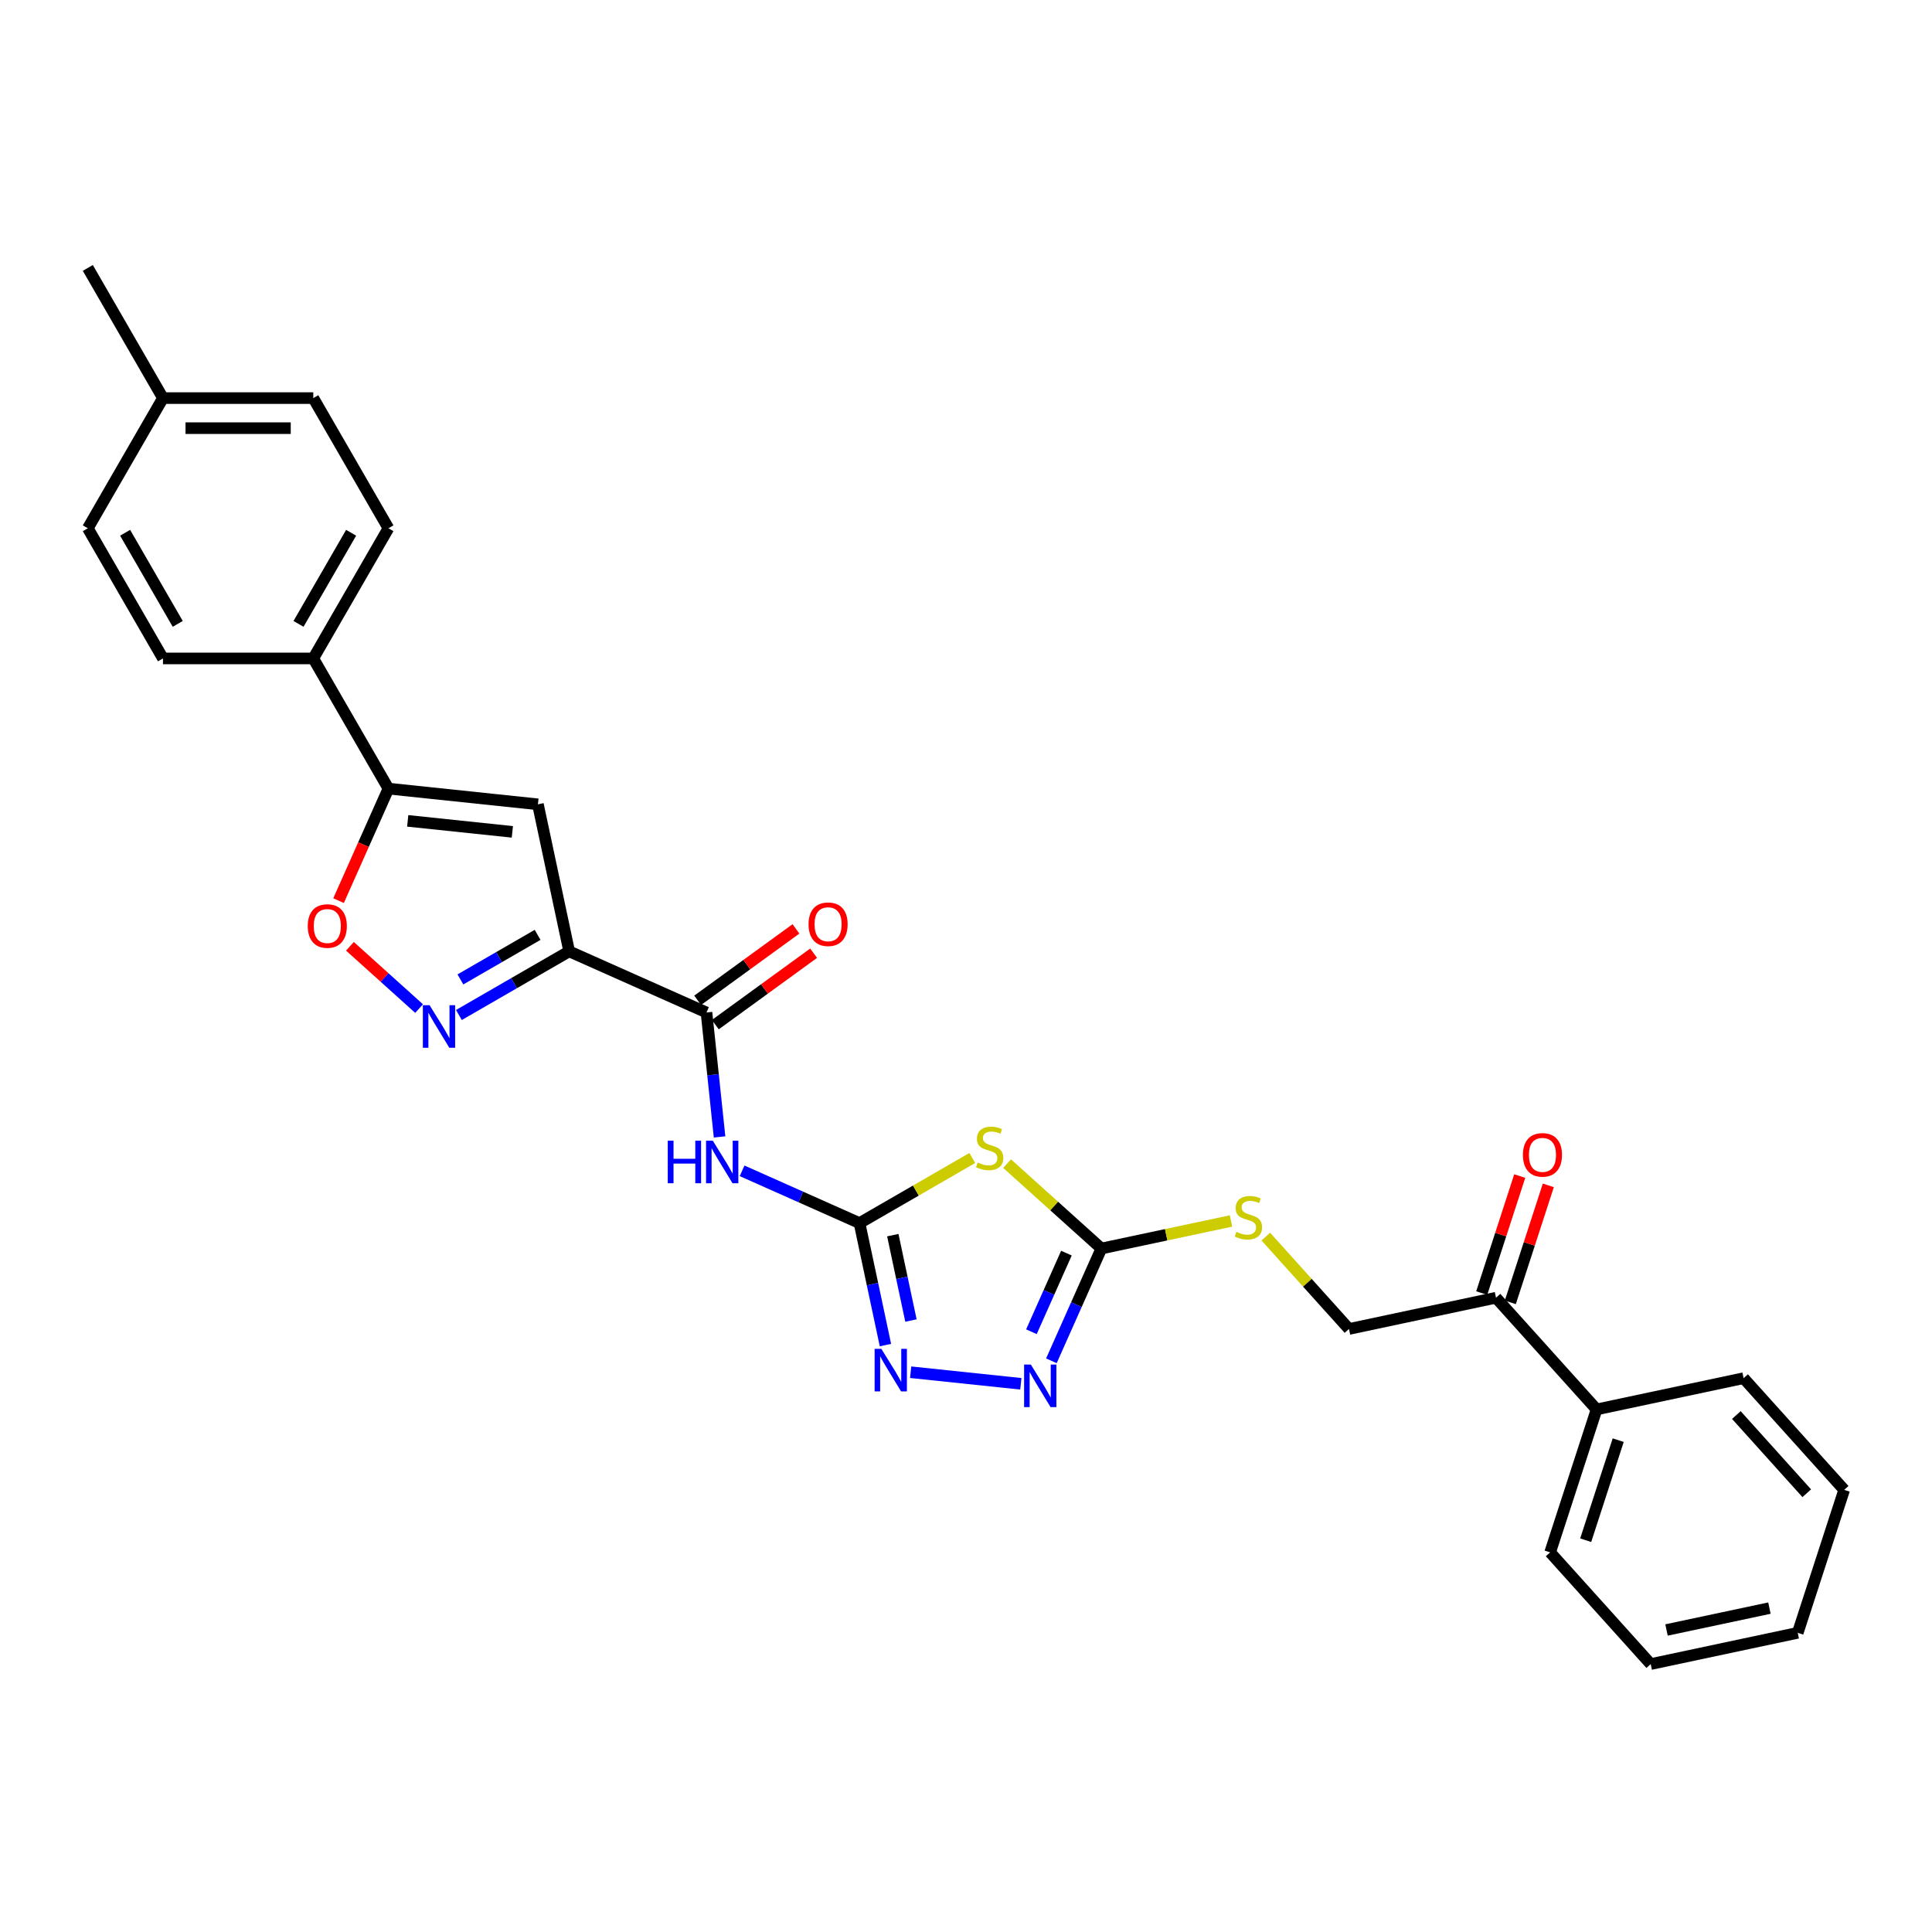 <?xml version='1.0' encoding='iso-8859-1'?>
<svg version='1.1' baseProfile='full'
              xmlns='http://www.w3.org/2000/svg'
                      xmlns:rdkit='http://www.rdkit.org/xml'
                      xmlns:xlink='http://www.w3.org/1999/xlink'
                  xml:space='preserve'
width='1000px' height='1000px' viewBox='0 0 1000 1000'>
<!-- END OF HEADER -->
<rect style='opacity:1.0;fill:#FFFFFF;stroke:none' width='1000' height='1000' x='0' y='0'> </rect>
<path class='bond-2' d='M 294.602,492.414 L 266.064,508.89' style='fill:none;fill-rule:evenodd;stroke:#000000;stroke-width:6px;stroke-linecap:butt;stroke-linejoin:miter;stroke-opacity:1' />
<path class='bond-2' d='M 266.064,508.89 L 237.526,525.367' style='fill:none;fill-rule:evenodd;stroke:#0000FF;stroke-width:6px;stroke-linecap:butt;stroke-linejoin:miter;stroke-opacity:1' />
<path class='bond-2' d='M 278.261,483.882 L 258.284,495.415' style='fill:none;fill-rule:evenodd;stroke:#000000;stroke-width:6px;stroke-linecap:butt;stroke-linejoin:miter;stroke-opacity:1' />
<path class='bond-2' d='M 258.284,495.415 L 238.308,506.948' style='fill:none;fill-rule:evenodd;stroke:#0000FF;stroke-width:6px;stroke-linecap:butt;stroke-linejoin:miter;stroke-opacity:1' />
<path class='bond-3' d='M 294.602,492.414 L 278.427,416.315' style='fill:none;fill-rule:evenodd;stroke:#000000;stroke-width:6px;stroke-linecap:butt;stroke-linejoin:miter;stroke-opacity:1' />
<path class='bond-6' d='M 294.602,492.414 L 365.675,524.058' style='fill:none;fill-rule:evenodd;stroke:#000000;stroke-width:6px;stroke-linecap:butt;stroke-linejoin:miter;stroke-opacity:1' />
<path class='bond-0' d='M 444.881,633.075 L 414.495,619.546' style='fill:none;fill-rule:evenodd;stroke:#000000;stroke-width:6px;stroke-linecap:butt;stroke-linejoin:miter;stroke-opacity:1' />
<path class='bond-0' d='M 414.495,619.546 L 384.108,606.017' style='fill:none;fill-rule:evenodd;stroke:#0000FF;stroke-width:6px;stroke-linecap:butt;stroke-linejoin:miter;stroke-opacity:1' />
<path class='bond-1' d='M 444.881,633.075 L 474.065,616.226' style='fill:none;fill-rule:evenodd;stroke:#000000;stroke-width:6px;stroke-linecap:butt;stroke-linejoin:miter;stroke-opacity:1' />
<path class='bond-1' d='M 474.065,616.226 L 503.248,599.377' style='fill:none;fill-rule:evenodd;stroke:#CCCC00;stroke-width:6px;stroke-linecap:butt;stroke-linejoin:miter;stroke-opacity:1' />
<path class='bond-7' d='M 444.881,633.075 L 451.591,664.644' style='fill:none;fill-rule:evenodd;stroke:#000000;stroke-width:6px;stroke-linecap:butt;stroke-linejoin:miter;stroke-opacity:1' />
<path class='bond-7' d='M 451.591,664.644 L 458.301,696.213' style='fill:none;fill-rule:evenodd;stroke:#0000FF;stroke-width:6px;stroke-linecap:butt;stroke-linejoin:miter;stroke-opacity:1' />
<path class='bond-7' d='M 462.114,639.311 L 466.811,661.409' style='fill:none;fill-rule:evenodd;stroke:#000000;stroke-width:6px;stroke-linecap:butt;stroke-linejoin:miter;stroke-opacity:1' />
<path class='bond-7' d='M 466.811,661.409 L 471.508,683.507' style='fill:none;fill-rule:evenodd;stroke:#0000FF;stroke-width:6px;stroke-linecap:butt;stroke-linejoin:miter;stroke-opacity:1' />
<path class='bond-5' d='M 521.266,602.287 L 545.67,624.26' style='fill:none;fill-rule:evenodd;stroke:#CCCC00;stroke-width:6px;stroke-linecap:butt;stroke-linejoin:miter;stroke-opacity:1' />
<path class='bond-5' d='M 545.67,624.26 L 570.074,646.233' style='fill:none;fill-rule:evenodd;stroke:#000000;stroke-width:6px;stroke-linecap:butt;stroke-linejoin:miter;stroke-opacity:1' />
<path class='bond-10' d='M 216.925,522.039 L 199.024,505.92' style='fill:none;fill-rule:evenodd;stroke:#0000FF;stroke-width:6px;stroke-linecap:butt;stroke-linejoin:miter;stroke-opacity:1' />
<path class='bond-10' d='M 199.024,505.92 L 181.122,489.802' style='fill:none;fill-rule:evenodd;stroke:#FF0000;stroke-width:6px;stroke-linecap:butt;stroke-linejoin:miter;stroke-opacity:1' />
<path class='bond-9' d='M 278.427,416.315 L 201.053,408.182' style='fill:none;fill-rule:evenodd;stroke:#000000;stroke-width:6px;stroke-linecap:butt;stroke-linejoin:miter;stroke-opacity:1' />
<path class='bond-9' d='M 265.194,430.569 L 211.033,424.877' style='fill:none;fill-rule:evenodd;stroke:#000000;stroke-width:6px;stroke-linecap:butt;stroke-linejoin:miter;stroke-opacity:1' />
<path class='bond-4' d='M 372.445,588.47 L 369.06,556.264' style='fill:none;fill-rule:evenodd;stroke:#0000FF;stroke-width:6px;stroke-linecap:butt;stroke-linejoin:miter;stroke-opacity:1' />
<path class='bond-4' d='M 369.06,556.264 L 365.675,524.058' style='fill:none;fill-rule:evenodd;stroke:#000000;stroke-width:6px;stroke-linecap:butt;stroke-linejoin:miter;stroke-opacity:1' />
<path class='bond-11' d='M 570.074,646.233 L 603.619,639.103' style='fill:none;fill-rule:evenodd;stroke:#000000;stroke-width:6px;stroke-linecap:butt;stroke-linejoin:miter;stroke-opacity:1' />
<path class='bond-11' d='M 603.619,639.103 L 637.164,631.973' style='fill:none;fill-rule:evenodd;stroke:#CCCC00;stroke-width:6px;stroke-linecap:butt;stroke-linejoin:miter;stroke-opacity:1' />
<path class='bond-30' d='M 570.074,646.233 L 557.137,675.289' style='fill:none;fill-rule:evenodd;stroke:#000000;stroke-width:6px;stroke-linecap:butt;stroke-linejoin:miter;stroke-opacity:1' />
<path class='bond-30' d='M 557.137,675.289 L 544.2,704.345' style='fill:none;fill-rule:evenodd;stroke:#0000FF;stroke-width:6px;stroke-linecap:butt;stroke-linejoin:miter;stroke-opacity:1' />
<path class='bond-30' d='M 551.978,648.621 L 542.922,668.96' style='fill:none;fill-rule:evenodd;stroke:#000000;stroke-width:6px;stroke-linecap:butt;stroke-linejoin:miter;stroke-opacity:1' />
<path class='bond-30' d='M 542.922,668.96 L 533.867,689.3' style='fill:none;fill-rule:evenodd;stroke:#0000FF;stroke-width:6px;stroke-linecap:butt;stroke-linejoin:miter;stroke-opacity:1' />
<path class='bond-14' d='M 370.248,530.352 L 395.689,511.868' style='fill:none;fill-rule:evenodd;stroke:#000000;stroke-width:6px;stroke-linecap:butt;stroke-linejoin:miter;stroke-opacity:1' />
<path class='bond-14' d='M 395.689,511.868 L 421.13,493.384' style='fill:none;fill-rule:evenodd;stroke:#FF0000;stroke-width:6px;stroke-linecap:butt;stroke-linejoin:miter;stroke-opacity:1' />
<path class='bond-14' d='M 361.102,517.764 L 386.544,499.28' style='fill:none;fill-rule:evenodd;stroke:#000000;stroke-width:6px;stroke-linecap:butt;stroke-linejoin:miter;stroke-opacity:1' />
<path class='bond-14' d='M 386.544,499.28 L 411.985,480.796' style='fill:none;fill-rule:evenodd;stroke:#FF0000;stroke-width:6px;stroke-linecap:butt;stroke-linejoin:miter;stroke-opacity:1' />
<path class='bond-8' d='M 471.357,710.257 L 528.388,716.251' style='fill:none;fill-rule:evenodd;stroke:#0000FF;stroke-width:6px;stroke-linecap:butt;stroke-linejoin:miter;stroke-opacity:1' />
<path class='bond-12' d='M 201.053,408.182 L 162.154,340.806' style='fill:none;fill-rule:evenodd;stroke:#000000;stroke-width:6px;stroke-linecap:butt;stroke-linejoin:miter;stroke-opacity:1' />
<path class='bond-29' d='M 201.053,408.182 L 188.145,437.176' style='fill:none;fill-rule:evenodd;stroke:#000000;stroke-width:6px;stroke-linecap:butt;stroke-linejoin:miter;stroke-opacity:1' />
<path class='bond-29' d='M 188.145,437.176 L 175.236,466.17' style='fill:none;fill-rule:evenodd;stroke:#FF0000;stroke-width:6px;stroke-linecap:butt;stroke-linejoin:miter;stroke-opacity:1' />
<path class='bond-15' d='M 655.182,640.064 L 676.706,663.969' style='fill:none;fill-rule:evenodd;stroke:#CCCC00;stroke-width:6px;stroke-linecap:butt;stroke-linejoin:miter;stroke-opacity:1' />
<path class='bond-15' d='M 676.706,663.969 L 698.231,687.874' style='fill:none;fill-rule:evenodd;stroke:#000000;stroke-width:6px;stroke-linecap:butt;stroke-linejoin:miter;stroke-opacity:1' />
<path class='bond-18' d='M 162.154,340.806 L 201.053,273.43' style='fill:none;fill-rule:evenodd;stroke:#000000;stroke-width:6px;stroke-linecap:butt;stroke-linejoin:miter;stroke-opacity:1' />
<path class='bond-18' d='M 154.513,322.92 L 181.743,275.756' style='fill:none;fill-rule:evenodd;stroke:#000000;stroke-width:6px;stroke-linecap:butt;stroke-linejoin:miter;stroke-opacity:1' />
<path class='bond-19' d='M 162.154,340.806 L 84.354,340.806' style='fill:none;fill-rule:evenodd;stroke:#000000;stroke-width:6px;stroke-linecap:butt;stroke-linejoin:miter;stroke-opacity:1' />
<path class='bond-13' d='M 774.33,671.699 L 698.231,687.874' style='fill:none;fill-rule:evenodd;stroke:#000000;stroke-width:6px;stroke-linecap:butt;stroke-linejoin:miter;stroke-opacity:1' />
<path class='bond-16' d='M 781.729,674.103 L 791.568,643.821' style='fill:none;fill-rule:evenodd;stroke:#000000;stroke-width:6px;stroke-linecap:butt;stroke-linejoin:miter;stroke-opacity:1' />
<path class='bond-16' d='M 791.568,643.821 L 801.408,613.539' style='fill:none;fill-rule:evenodd;stroke:#FF0000;stroke-width:6px;stroke-linecap:butt;stroke-linejoin:miter;stroke-opacity:1' />
<path class='bond-16' d='M 766.931,669.295 L 776.77,639.013' style='fill:none;fill-rule:evenodd;stroke:#000000;stroke-width:6px;stroke-linecap:butt;stroke-linejoin:miter;stroke-opacity:1' />
<path class='bond-16' d='M 776.77,639.013 L 786.609,608.731' style='fill:none;fill-rule:evenodd;stroke:#FF0000;stroke-width:6px;stroke-linecap:butt;stroke-linejoin:miter;stroke-opacity:1' />
<path class='bond-17' d='M 774.33,671.699 L 826.388,729.515' style='fill:none;fill-rule:evenodd;stroke:#000000;stroke-width:6px;stroke-linecap:butt;stroke-linejoin:miter;stroke-opacity:1' />
<path class='bond-23' d='M 826.388,729.515 L 802.347,803.507' style='fill:none;fill-rule:evenodd;stroke:#000000;stroke-width:6px;stroke-linecap:butt;stroke-linejoin:miter;stroke-opacity:1' />
<path class='bond-23' d='M 837.58,745.422 L 820.751,797.216' style='fill:none;fill-rule:evenodd;stroke:#000000;stroke-width:6px;stroke-linecap:butt;stroke-linejoin:miter;stroke-opacity:1' />
<path class='bond-24' d='M 826.388,729.515 L 902.487,713.339' style='fill:none;fill-rule:evenodd;stroke:#000000;stroke-width:6px;stroke-linecap:butt;stroke-linejoin:miter;stroke-opacity:1' />
<path class='bond-21' d='M 201.053,273.43 L 162.154,206.053' style='fill:none;fill-rule:evenodd;stroke:#000000;stroke-width:6px;stroke-linecap:butt;stroke-linejoin:miter;stroke-opacity:1' />
<path class='bond-20' d='M 84.354,340.806 L 45.455,273.43' style='fill:none;fill-rule:evenodd;stroke:#000000;stroke-width:6px;stroke-linecap:butt;stroke-linejoin:miter;stroke-opacity:1' />
<path class='bond-20' d='M 91.995,322.92 L 64.765,275.756' style='fill:none;fill-rule:evenodd;stroke:#000000;stroke-width:6px;stroke-linecap:butt;stroke-linejoin:miter;stroke-opacity:1' />
<path class='bond-22' d='M 45.455,273.43 L 84.354,206.053' style='fill:none;fill-rule:evenodd;stroke:#000000;stroke-width:6px;stroke-linecap:butt;stroke-linejoin:miter;stroke-opacity:1' />
<path class='bond-31' d='M 162.154,206.053 L 84.354,206.053' style='fill:none;fill-rule:evenodd;stroke:#000000;stroke-width:6px;stroke-linecap:butt;stroke-linejoin:miter;stroke-opacity:1' />
<path class='bond-31' d='M 150.484,221.613 L 96.024,221.613' style='fill:none;fill-rule:evenodd;stroke:#000000;stroke-width:6px;stroke-linecap:butt;stroke-linejoin:miter;stroke-opacity:1' />
<path class='bond-25' d='M 84.354,206.053 L 45.455,138.677' style='fill:none;fill-rule:evenodd;stroke:#000000;stroke-width:6px;stroke-linecap:butt;stroke-linejoin:miter;stroke-opacity:1' />
<path class='bond-26' d='M 802.347,803.507 L 854.405,861.323' style='fill:none;fill-rule:evenodd;stroke:#000000;stroke-width:6px;stroke-linecap:butt;stroke-linejoin:miter;stroke-opacity:1' />
<path class='bond-27' d='M 902.487,713.339 L 954.545,771.156' style='fill:none;fill-rule:evenodd;stroke:#000000;stroke-width:6px;stroke-linecap:butt;stroke-linejoin:miter;stroke-opacity:1' />
<path class='bond-27' d='M 898.733,732.424 L 935.174,772.895' style='fill:none;fill-rule:evenodd;stroke:#000000;stroke-width:6px;stroke-linecap:butt;stroke-linejoin:miter;stroke-opacity:1' />
<path class='bond-32' d='M 854.405,861.323 L 930.504,845.147' style='fill:none;fill-rule:evenodd;stroke:#000000;stroke-width:6px;stroke-linecap:butt;stroke-linejoin:miter;stroke-opacity:1' />
<path class='bond-32' d='M 862.585,843.677 L 915.854,832.354' style='fill:none;fill-rule:evenodd;stroke:#000000;stroke-width:6px;stroke-linecap:butt;stroke-linejoin:miter;stroke-opacity:1' />
<path class='bond-28' d='M 954.545,771.156 L 930.504,845.147' style='fill:none;fill-rule:evenodd;stroke:#000000;stroke-width:6px;stroke-linecap:butt;stroke-linejoin:miter;stroke-opacity:1' />
<path  class='atom-2' d='M 506.033 601.737
Q 506.282 601.831, 507.309 602.266
Q 508.336 602.702, 509.456 602.982
Q 510.608 603.231, 511.728 603.231
Q 513.813 603.231, 515.027 602.235
Q 516.241 601.208, 516.241 599.434
Q 516.241 598.221, 515.618 597.474
Q 515.027 596.727, 514.093 596.322
Q 513.16 595.918, 511.604 595.451
Q 509.643 594.86, 508.461 594.3
Q 507.309 593.74, 506.469 592.557
Q 505.66 591.374, 505.66 589.383
Q 505.66 586.613, 507.527 584.902
Q 509.425 583.19, 513.16 583.19
Q 515.712 583.19, 518.606 584.404
L 517.89 586.8
Q 515.245 585.711, 513.253 585.711
Q 511.106 585.711, 509.923 586.613
Q 508.741 587.484, 508.772 589.009
Q 508.772 590.192, 509.363 590.908
Q 509.986 591.623, 510.857 592.028
Q 511.759 592.433, 513.253 592.899
Q 515.245 593.522, 516.427 594.144
Q 517.61 594.767, 518.45 596.042
Q 519.321 597.287, 519.321 599.434
Q 519.321 602.484, 517.268 604.134
Q 515.245 605.752, 511.853 605.752
Q 509.892 605.752, 508.398 605.316
Q 506.936 604.912, 505.193 604.196
L 506.033 601.737
' fill='#CCCC00'/>
<path  class='atom-3' d='M 222.356 520.297
L 229.575 531.967
Q 230.291 533.119, 231.443 535.204
Q 232.594 537.289, 232.656 537.413
L 232.656 520.297
L 235.581 520.297
L 235.581 542.33
L 232.563 542.33
L 224.814 529.571
Q 223.912 528.077, 222.947 526.366
Q 222.013 524.654, 221.733 524.125
L 221.733 542.33
L 218.87 542.33
L 218.87 520.297
L 222.356 520.297
' fill='#0000FF'/>
<path  class='atom-5' d='M 345.629 590.415
L 348.616 590.415
L 348.616 599.782
L 359.882 599.782
L 359.882 590.415
L 362.869 590.415
L 362.869 612.447
L 359.882 612.447
L 359.882 602.271
L 348.616 602.271
L 348.616 612.447
L 345.629 612.447
L 345.629 590.415
' fill='#0000FF'/>
<path  class='atom-5' d='M 368.937 590.415
L 376.157 602.085
Q 376.873 603.236, 378.024 605.321
Q 379.176 607.406, 379.238 607.531
L 379.238 590.415
L 382.163 590.415
L 382.163 612.447
L 379.145 612.447
L 371.396 599.688
Q 370.493 598.195, 369.529 596.483
Q 368.595 594.771, 368.315 594.242
L 368.315 612.447
L 365.452 612.447
L 365.452 590.415
L 368.937 590.415
' fill='#0000FF'/>
<path  class='atom-8' d='M 456.186 698.158
L 463.406 709.828
Q 464.122 710.979, 465.273 713.064
Q 466.425 715.149, 466.487 715.274
L 466.487 698.158
L 469.412 698.158
L 469.412 720.191
L 466.393 720.191
L 458.645 707.432
Q 457.742 705.938, 456.777 704.226
Q 455.844 702.515, 455.564 701.986
L 455.564 720.191
L 452.701 720.191
L 452.701 698.158
L 456.186 698.158
' fill='#0000FF'/>
<path  class='atom-9' d='M 533.559 706.29
L 540.779 717.96
Q 541.495 719.111, 542.646 721.197
Q 543.798 723.282, 543.86 723.406
L 543.86 706.29
L 546.785 706.29
L 546.785 728.323
L 543.767 728.323
L 536.018 715.564
Q 535.115 714.07, 534.151 712.358
Q 533.217 710.647, 532.937 710.118
L 532.937 728.323
L 530.074 728.323
L 530.074 706.29
L 533.559 706.29
' fill='#0000FF'/>
<path  class='atom-11' d='M 159.296 479.318
Q 159.296 474.028, 161.91 471.071
Q 164.524 468.115, 169.41 468.115
Q 174.295 468.115, 176.909 471.071
Q 179.523 474.028, 179.523 479.318
Q 179.523 484.671, 176.878 487.72
Q 174.233 490.739, 169.41 490.739
Q 164.555 490.739, 161.91 487.72
Q 159.296 484.702, 159.296 479.318
M 169.41 488.249
Q 172.77 488.249, 174.575 486.009
Q 176.411 483.737, 176.411 479.318
Q 176.411 474.992, 174.575 472.814
Q 172.77 470.604, 169.41 470.604
Q 166.049 470.604, 164.213 472.783
Q 162.408 474.961, 162.408 479.318
Q 162.408 483.768, 164.213 486.009
Q 166.049 488.249, 169.41 488.249
' fill='#FF0000'/>
<path  class='atom-12' d='M 639.949 637.62
Q 640.198 637.713, 641.225 638.149
Q 642.252 638.585, 643.372 638.865
Q 644.523 639.114, 645.644 639.114
Q 647.729 639.114, 648.942 638.118
Q 650.156 637.091, 650.156 635.317
Q 650.156 634.103, 649.534 633.356
Q 648.942 632.61, 648.009 632.205
Q 647.075 631.801, 645.519 631.334
Q 643.559 630.742, 642.376 630.182
Q 641.225 629.622, 640.385 628.44
Q 639.575 627.257, 639.575 625.265
Q 639.575 622.496, 641.443 620.784
Q 643.341 619.073, 647.075 619.073
Q 649.627 619.073, 652.521 620.286
L 651.806 622.682
Q 649.16 621.593, 647.169 621.593
Q 645.021 621.593, 643.839 622.496
Q 642.656 623.367, 642.687 624.892
Q 642.687 626.074, 643.279 626.79
Q 643.901 627.506, 644.772 627.911
Q 645.675 628.315, 647.169 628.782
Q 649.16 629.404, 650.343 630.027
Q 651.525 630.649, 652.366 631.925
Q 653.237 633.17, 653.237 635.317
Q 653.237 638.367, 651.183 640.016
Q 649.16 641.634, 645.768 641.634
Q 643.808 641.634, 642.314 641.199
Q 640.851 640.794, 639.109 640.078
L 639.949 637.62
' fill='#CCCC00'/>
<path  class='atom-15' d='M 418.503 478.391
Q 418.503 473.1, 421.117 470.144
Q 423.731 467.188, 428.616 467.188
Q 433.502 467.188, 436.116 470.144
Q 438.73 473.1, 438.73 478.391
Q 438.73 483.743, 436.085 486.793
Q 433.44 489.812, 428.616 489.812
Q 423.762 489.812, 421.117 486.793
Q 418.503 483.774, 418.503 478.391
M 428.616 487.322
Q 431.977 487.322, 433.782 485.081
Q 435.618 482.81, 435.618 478.391
Q 435.618 474.065, 433.782 471.887
Q 431.977 469.677, 428.616 469.677
Q 425.256 469.677, 423.419 471.856
Q 421.615 474.034, 421.615 478.391
Q 421.615 482.841, 423.419 485.081
Q 425.256 487.322, 428.616 487.322
' fill='#FF0000'/>
<path  class='atom-17' d='M 788.258 597.769
Q 788.258 592.479, 790.872 589.522
Q 793.486 586.566, 798.372 586.566
Q 803.257 586.566, 805.871 589.522
Q 808.485 592.479, 808.485 597.769
Q 808.485 603.122, 805.84 606.172
Q 803.195 609.19, 798.372 609.19
Q 793.517 609.19, 790.872 606.172
Q 788.258 603.153, 788.258 597.769
M 798.372 606.701
Q 801.732 606.701, 803.537 604.46
Q 805.373 602.188, 805.373 597.769
Q 805.373 593.444, 803.537 591.265
Q 801.732 589.056, 798.372 589.056
Q 795.011 589.056, 793.175 591.234
Q 791.37 593.412, 791.37 597.769
Q 791.37 602.219, 793.175 604.46
Q 795.011 606.701, 798.372 606.701
' fill='#FF0000'/>
</svg>
